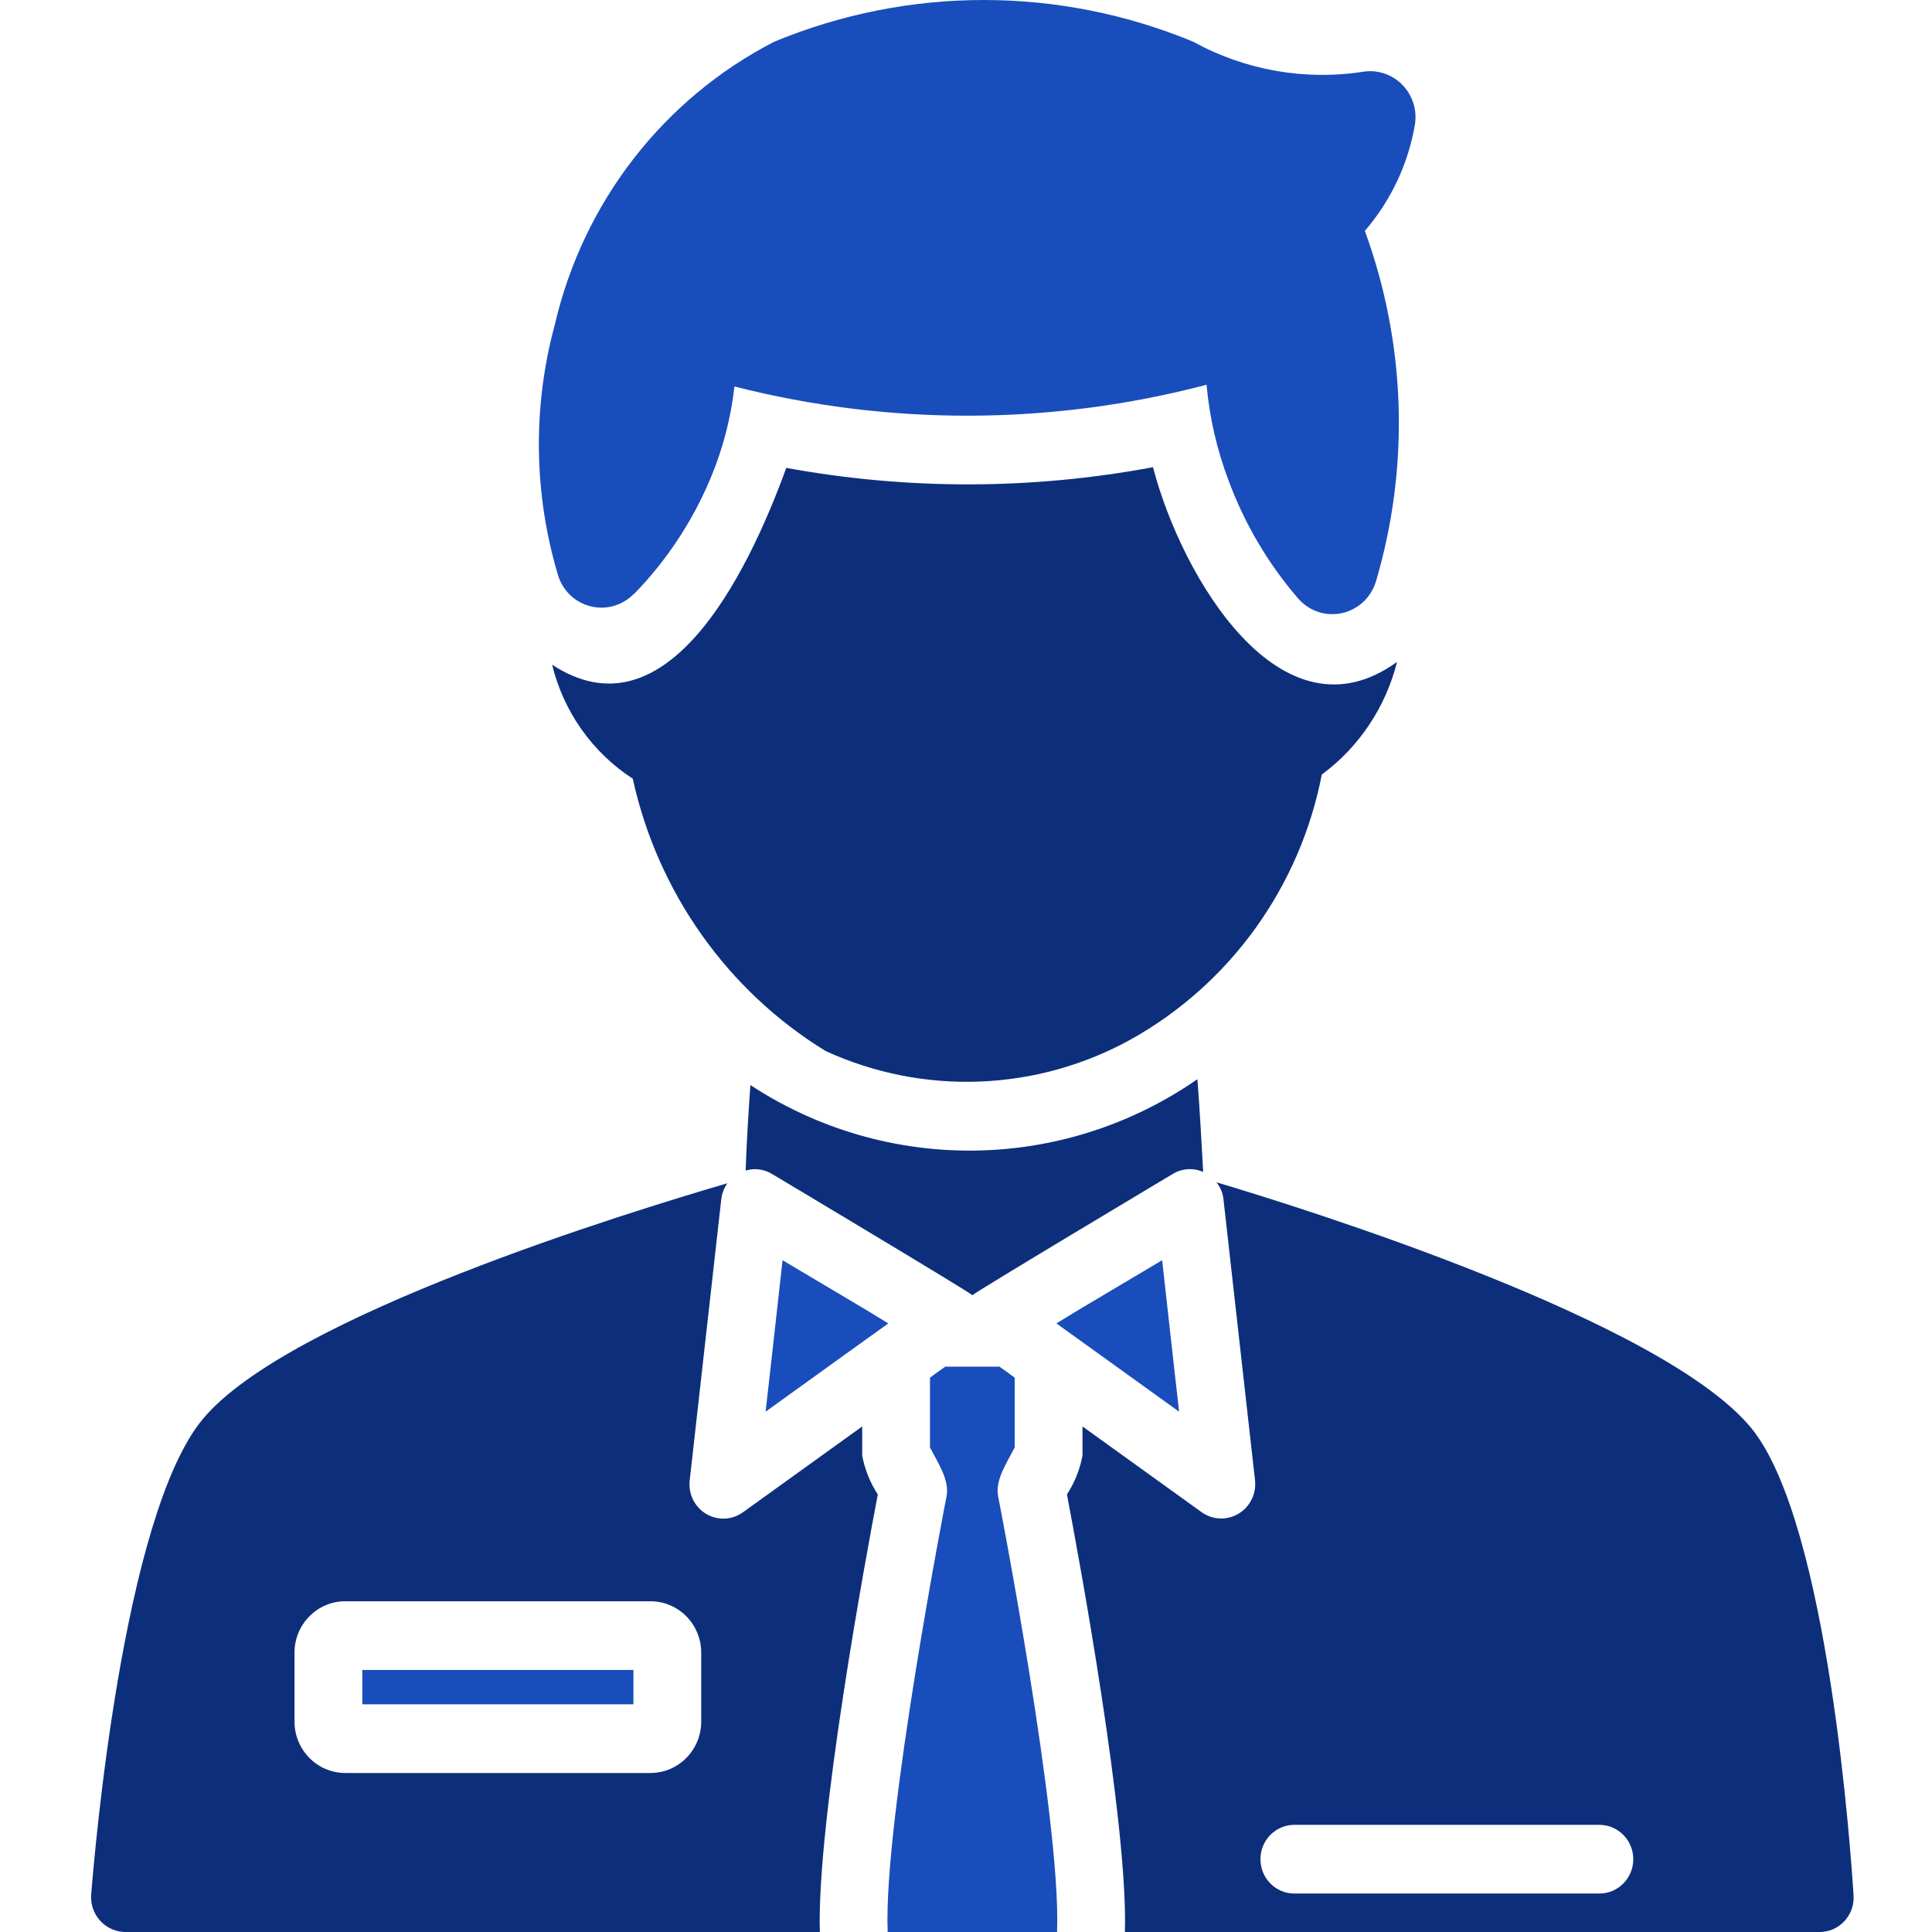 <svg width="76" height="76" viewBox="0 0 76 76" fill="none" xmlns="http://www.w3.org/2000/svg">
<g clip-path="url(#clip0_311_1619)">
<path d="M53.689 9.083C55.309 13.506 55.463 18.343 54.129 22.863C53.846 23.825 52.847 24.371 51.898 24.084C51.568 23.984 51.274 23.79 51.05 23.525C49.877 22.162 48.956 20.597 48.33 18.904C47.871 17.695 47.579 16.426 47.463 15.135C41.376 16.735 34.989 16.758 28.891 15.203C28.752 16.44 28.438 17.65 27.958 18.797C27.248 20.499 26.226 22.048 24.945 23.363H24.931C24.239 24.076 23.108 24.085 22.405 23.384C22.189 23.169 22.031 22.901 21.945 22.606C20.992 19.405 20.95 15.995 21.825 12.771C22.943 7.95 26.105 3.876 30.464 1.638C35.741 -0.546 41.653 -0.546 46.93 1.638C48.99 2.771 51.361 3.184 53.676 2.814C54.654 2.69 55.547 3.393 55.669 4.385C55.689 4.55 55.687 4.717 55.663 4.881C55.4 6.439 54.717 7.893 53.689 9.083Z" fill="#194DBB"/>
<path d="M30.93 18.405C35.701 19.279 40.589 19.27 45.356 18.378C46.475 22.688 50.399 29.336 54.956 26.038C54.509 27.82 53.462 29.387 51.996 30.469C51.136 34.895 48.388 38.708 44.49 40.886C40.778 42.938 36.331 43.108 32.477 41.345C28.613 38.971 25.872 35.101 24.891 30.631C23.305 29.604 22.169 27.998 21.718 26.146C26.14 29.051 29.331 22.802 30.93 18.405Z" fill="#0D2F7B"/>
<path d="M47.33 46.101C46.94 45.93 46.494 45.96 46.13 46.182C46.007 46.256 38.34 50.837 38.251 50.951C38.161 50.837 30.494 46.256 30.371 46.182C30.058 45.991 29.681 45.942 29.331 46.047C29.371 44.925 29.438 43.817 29.518 42.683C34.89 46.204 41.823 46.113 47.103 42.453C47.197 43.669 47.263 44.898 47.33 46.101Z" fill="#0D2F7B"/>
<path d="M68.915 56.207C65.489 51.965 51.289 47.534 47.85 46.507C48.01 46.703 48.107 46.943 48.13 47.196L49.37 58.234C49.449 58.977 48.918 59.646 48.184 59.726C47.864 59.761 47.541 59.678 47.276 59.49L42.583 56.113V57.261C42.48 57.806 42.272 58.325 41.97 58.788C42.423 61.152 44.383 71.758 44.25 76H71.581C72.319 76 72.917 75.394 72.917 74.646C72.917 74.62 72.916 74.594 72.915 74.568C72.821 73.082 71.941 59.963 68.915 56.207ZM62.915 74.487H50.916C50.18 74.487 49.583 73.882 49.583 73.136C49.583 72.39 50.18 71.785 50.916 71.785H62.915C63.652 71.785 64.249 72.39 64.249 73.136C64.249 73.882 63.652 74.487 62.915 74.487ZM34.531 58.788C34.228 58.325 34.02 57.806 33.917 57.261V56.113L29.224 59.49C28.624 59.922 27.793 59.778 27.367 59.17C27.177 58.898 27.093 58.565 27.131 58.234L28.371 47.196C28.394 46.962 28.477 46.739 28.611 46.548C24.864 47.642 11.319 51.776 7.972 55.829C4.826 59.626 3.706 73.028 3.586 74.541C3.538 75.297 4.104 75.949 4.851 75.997C4.873 75.999 4.896 76 4.919 76H32.251C32.117 71.758 34.077 61.152 34.531 58.788ZM27.584 67.718C27.586 68.836 26.693 69.743 25.59 69.745C25.588 69.745 25.586 69.745 25.584 69.745H13.585C12.482 69.746 11.587 68.841 11.585 67.724C11.585 67.722 11.585 67.72 11.585 67.718V65.016C11.584 63.898 12.477 62.991 13.58 62.99C13.582 62.99 13.583 62.99 13.585 62.99H25.584C26.688 62.988 27.583 63.893 27.584 65.011C27.584 65.013 27.584 65.014 27.584 65.016V67.718Z" fill="#0D2F7B"/>
<path d="M45.716 49.574C41.85 51.871 42.663 51.384 41.557 52.06C42.25 52.56 44.17 53.938 46.383 55.532C46.156 53.519 46.29 54.735 45.716 49.574Z" fill="#194DBB"/>
<path d="M39.263 58.856C39.143 58.221 39.596 57.559 39.916 56.937V54.194C39.53 53.911 39.663 54.005 39.316 53.762H37.183C36.837 54.005 36.97 53.911 36.583 54.194V56.937C36.903 57.559 37.356 58.221 37.236 58.856C37.21 58.977 34.757 71.609 34.917 75.946V76H41.583V75.946C41.743 71.609 39.29 58.977 39.263 58.856Z" fill="#194DBB"/>
<path d="M30.784 49.574C30.21 54.735 30.344 53.519 30.117 55.532C32.344 53.924 34.304 52.519 34.944 52.06C33.837 51.384 34.65 51.871 30.784 49.574Z" fill="#194DBB"/>
<path d="M14.252 65.692H24.918V67.043H14.252V65.692Z" fill="#194DBB"/>
</g>
<defs>
<clipPath id="clip0_311_1619">
<rect width="75" height="76" fill="white" transform="translate(0.75)"/>
</clipPath>
</defs>
</svg>
